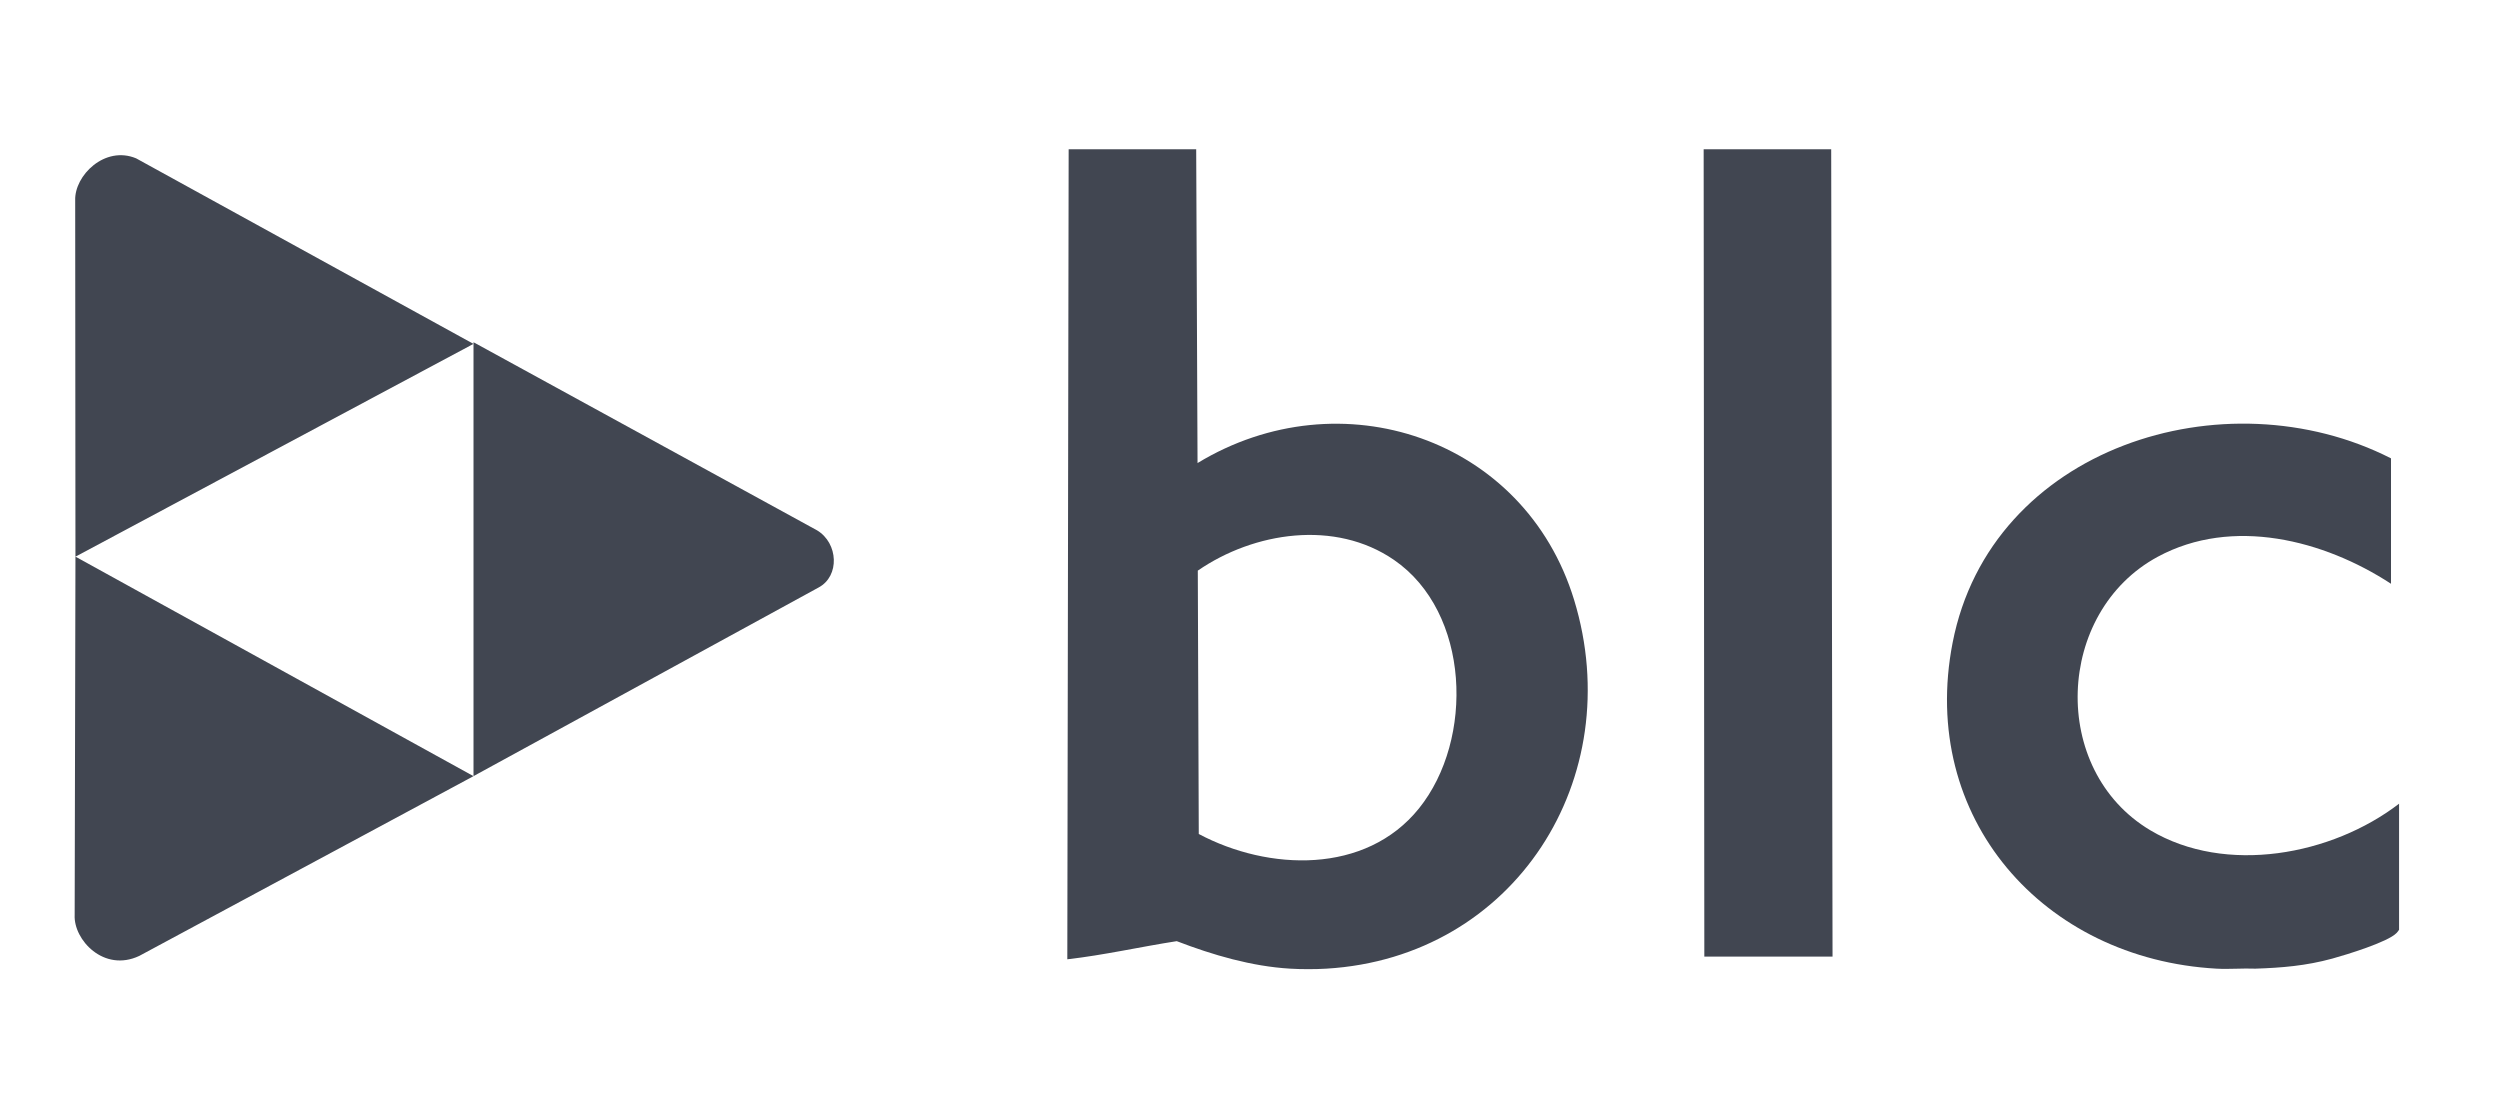 <svg width="67" height="30" viewBox="0 0 67 30" fill="none" xmlns="http://www.w3.org/2000/svg">
<g clip-path="url(#clip0_13412_1252)">
<g clip-path="url(#clip1_13412_1252)">
<path d="M21.899 14.214L12.69 9.172V20.8L21.94 15.744C22.509 15.439 22.468 14.559 21.899 14.214Z" fill="#414651"/>
<path d="M2.015 5.371L2.022 14.919L12.689 9.216L3.649 4.244C2.809 3.893 1.992 4.705 2.015 5.371Z" fill="#414651"/>
<path d="M2.001 24.521L2.022 14.918L12.69 20.801L3.731 25.619C2.783 26.066 1.968 25.186 2.001 24.521Z" fill="#414651"/>
<path d="M59.401 25.96C54.765 25.701 51.416 21.923 52.33 17.225C53.35 11.984 59.626 10.015 64.079 12.284V15.645C62.278 14.469 59.828 13.842 57.83 14.92C55.084 16.401 54.918 20.637 57.628 22.251C59.649 23.455 62.495 22.922 64.295 21.539V24.918C64.274 24.949 64.252 24.98 64.226 25.006C63.993 25.247 62.886 25.586 62.503 25.691C61.799 25.884 61.147 25.937 60.445 25.96C60.1 25.946 59.747 25.979 59.402 25.96H59.401Z" fill="#414651"/>
<path d="M32.058 4L32.094 12.41C35.921 10.086 40.859 11.735 42.186 16.077C43.645 20.85 40.598 25.659 35.548 25.96C35.256 25.978 34.867 25.978 34.576 25.96C33.542 25.899 32.505 25.595 31.537 25.223C30.559 25.375 29.586 25.597 28.604 25.709L28.64 4H32.058H32.058ZM32.101 15.293L32.127 22.351C33.995 23.344 36.6 23.441 38.029 21.665C39.515 19.817 39.403 16.411 37.358 15.005C35.783 13.922 33.609 14.253 32.101 15.293V15.293Z" fill="#414651"/>
<path d="M49.076 4L49.112 25.637H45.676L45.658 4H49.076Z" fill="#414651"/>
</g>
</g>
<defs>
<clipPath id="clip0_13412_1252">
<rect width="67" height="30" fill="white"/>
</clipPath>
<clipPath id="clip1_13412_1252">
<rect width="62.295" height="21.973" fill="white" transform="translate(2 4)"/>
</clipPath>
</defs>
</svg>
